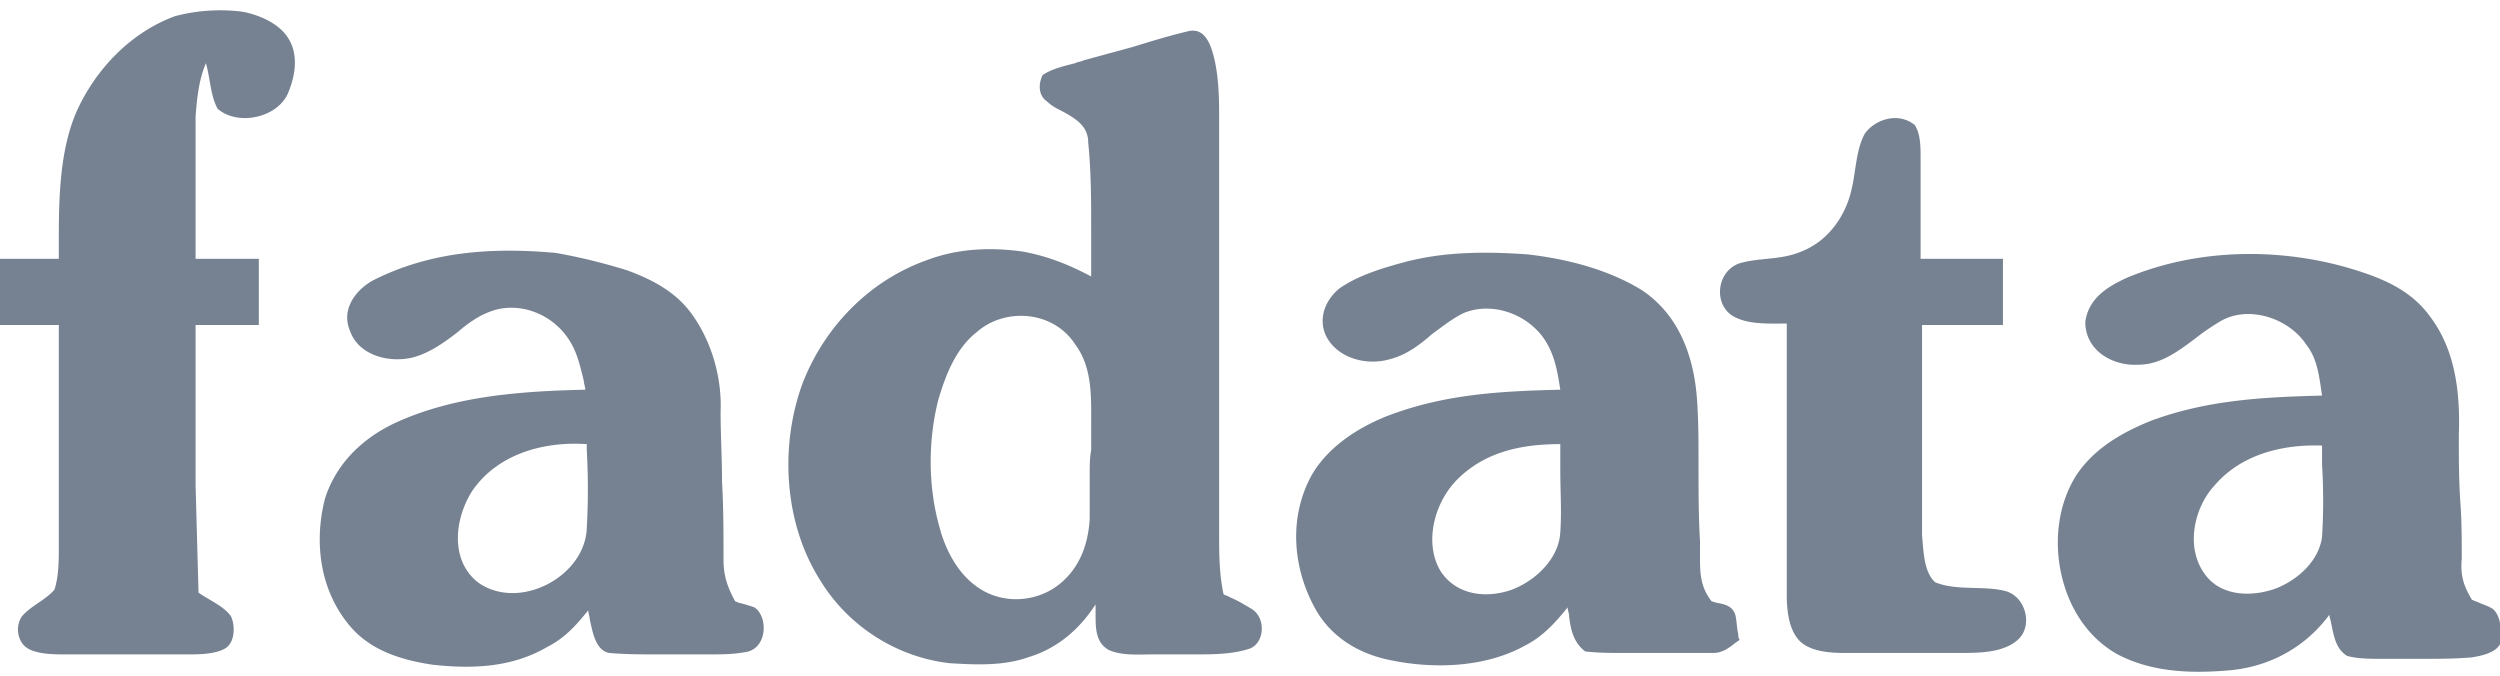 <svg xmlns="http://www.w3.org/2000/svg" viewBox="0 0 170 46"><path d="M16.5.8c1.1.2 2.5.8 3.1 1.8.7 1.1.5 2.5 0 3.7-.7 1.7-3.4 2.3-4.8 1.1-.5-.9-.5-2.1-.8-3.1-.5 1.2-.6 2.4-.7 3.6v9.7h4.3v4.5h-4.3V33l.2 7.3c.7.5 1.7.9 2.2 1.6.3.6.3 1.8-.4 2.2s-1.8.4-2.6.4H4.5c-.8 0-1.9 0-2.6-.4s-.9-1.5-.4-2.2c.6-.7 1.6-1.1 2.2-1.8.3-.9.3-2 .3-3v-15H-.1v-4.5H4c0-3.2-.1-7 1.2-10 1.3-2.9 3.7-5.4 6.7-6.5C13.4.7 15 .6 16.5.8zm113.7 7.7c.4.6.4 1.5.4 2.2v6.9h5.6v4.5h-5.5v14.3c.1 1 .1 2.5.9 3.2 1.5.6 3.3.2 4.8.6 1.4.4 1.9 2.5.7 3.4-1 .8-2.6.8-3.8.8h-7.9c-1 0-2.4-.1-3.1-.9s-.8-2.1-.8-3.1V22c-1.2 0-2.8.1-3.8-.6-1.2-.9-.9-3 .6-3.5 1.4-.4 2.8-.2 4.2-.8 1.8-.7 3-2.4 3.4-4.2.3-1.2.3-2.7.9-3.8.7-1 2.3-1.5 3.4-.6zM85.1 41.4c-.5-.3-1-.6-1.5-.8-.1-.1-.3-.1-.4-.2-.3-1.4-.3-2.8-.3-4.2v-.3V23 7.6c0-1.5-.1-3.2-.6-4.5-.3-.7-.7-1.1-1.4-1-1.3.3-2.6.7-3.9 1.1l-3.3.9c-.2.1-.4.1-.6.2-.8.2-1.6.4-2.2.8-.3.6-.3 1.4.3 1.8.3.3.7.5 1.1.7.9.5 1.7 1 1.7 2.1.2 2 .2 3.9.2 5.9v3.2c-1.5-.8-3-1.4-4.7-1.7-2.2-.3-4.4-.2-6.5.6-3.9 1.4-6.9 4.5-8.4 8.3-1.6 4.3-1.3 9.6 1.2 13.5 1.9 3.1 5.2 5.2 8.8 5.6 1.7.1 3.6.2 5.3-.4 2-.6 3.5-1.9 4.6-3.6v.7c0 .9 0 1.9.9 2.4.9.4 2 .3 3.1.3h1.2 1.5c1.3 0 2.6 0 3.8-.4 1-.4 1.1-2.1.1-2.7zm-11-9.1v3c-.1 1.6-.6 3.1-1.8 4.2-1.6 1.5-4.2 1.7-6 .3-1.2-.9-2-2.4-2.4-3.9-.8-2.8-.8-5.9-.1-8.7.5-1.7 1.2-3.5 2.6-4.6 1.9-1.7 5.2-1.5 6.7.8 1.2 1.6 1.1 3.6 1.1 5.6v1.6c-.1.5-.1 1.1-.1 1.7zm-22.8 9a12.59 12.59 0 0 0-1-.3c-.1 0-.2-.1-.3-.1-.5-.9-.8-1.7-.8-2.8 0-1.8 0-3.5-.1-5.3 0-1.6-.1-3.2-.1-4.8.1-2.3-.6-4.8-2-6.7-1.1-1.5-2.7-2.3-4.3-2.9-1.6-.5-3.2-.9-4.9-1.2-4.4-.4-8.6-.1-12.5 1.9-1.2.7-2.1 2-1.5 3.4.6 1.7 2.7 2.2 4.3 1.8 1.1-.3 2.1-1 3-1.7.7-.6 1.4-1.1 2.2-1.4 1.8-.7 3.9 0 5.1 1.5.8 1 1 2 1.3 3.2 0 .2.1.4.1.6-4.3.1-8.8.4-12.8 2.2-2.2 1-4.1 2.7-4.9 5.2-.8 3.1-.3 6.5 1.9 8.9 1.4 1.5 3.4 2.1 5.4 2.4 2.7.3 5.4.2 7.8-1.2 1.2-.6 2-1.5 2.8-2.5 0 .2.1.4.1.6.2.9.4 2.1 1.3 2.3 1.1.1 2.3.1 3.4.1h2.3 1.1c.9 0 1.8 0 2.7-.2 1.3-.4 1.3-2.4.4-3zm-11.4-5.4c-.1 3.3-4.6 5.7-7.4 3.7-1.9-1.5-1.6-4.3-.4-6.2 1.7-2.5 4.8-3.4 7.8-3.2v.4c.1 1.8.1 3.6 0 5.3zm78.3 7.2c-.1-.4-.1-.9-.2-1.3-.2-.6-.7-.7-1.2-.8-.1 0-.3-.1-.4-.1-.8-1-.8-2-.8-3.1v-1c-.1-1.7-.1-3.4-.1-5.2 0-1.5 0-3-.1-4.4-.2-2.9-1.2-5.8-3.8-7.5-2.3-1.4-5.1-2.1-7.7-2.4-2.8-.2-5.6-.2-8.3.5-1.5.4-3.2.9-4.5 1.8-1 .8-1.5 2.1-.9 3.3.8 1.5 2.8 2 4.4 1.5 1.1-.3 2-1 2.8-1.7.7-.5 1.3-1 2.1-1.4 1.9-.8 4.2 0 5.4 1.6.8 1.1 1 2.3 1.2 3.6-4.1.1-7.9.3-11.8 1.8-2 .8-4 2.1-5.1 4-1.6 2.9-1.3 6.4.3 9.2 1.1 1.9 3 3 5.1 3.4 2.9.6 6.4.5 9.1-1 1.2-.6 2.1-1.6 2.9-2.6 0 .2.1.4.1.6.1.9.3 1.8 1.1 2.4.9.1 1.7.1 2.6.1h1.1 2 3c.6 0 1-.3 1.4-.6.1-.1.3-.2.4-.3-.1-.1-.1-.3-.1-.4zm-12.1-6.9c-.1 1.8-1.7 3.3-3.3 3.9-1.7.6-3.7.4-4.8-1.2-1.2-1.9-.5-4.7 1.1-6.3 1.9-1.9 4.4-2.4 7-2.4V32c0 1.4.1 2.8 0 4.2zm63.4 5.2c-.3-.2-.7-.3-1.1-.5-.1 0-.2-.1-.3-.1-.6-1-.8-1.7-.7-2.8 0-1.3 0-2.6-.1-3.9-.1-1.5-.1-3-.1-4.5.1-2.8-.2-5.7-1.9-8-1.2-1.7-2.9-2.5-4.7-3.1-5.1-1.7-11-1.7-16 .4-1.3.6-2.6 1.4-2.8 3 0 1.9 1.8 3 3.6 2.9 1.5 0 2.7-.9 3.9-1.8a15.26 15.26 0 0 1 1.6-1.1c1.9-1.2 4.7-.3 5.9 1.5.8 1 .9 2.2 1.1 3.5-4 .1-7.8.3-11.6 1.7-2 .8-3.9 1.9-5.1 3.7-1.4 2.2-1.6 5.1-.8 7.6.6 1.9 1.8 3.6 3.6 4.6 2.3 1.2 4.9 1.3 7.4 1.1 2.8-.2 5.3-1.5 7-3.8 0 .2.1.4.1.5.2.9.3 1.8 1.1 2.3.7.2 1.6.2 2.3.2h.7 2.2c1.1 0 2.2 0 3.3-.1.6-.1 1.6-.3 1.9-.9.1-.9.1-1.9-.5-2.4zm-11.6-4.9c-.2 1.6-1.6 2.9-3.1 3.5-1.6.6-3.8.6-4.9-1-1.3-1.8-.7-4.5.7-6 1.8-2.1 4.6-2.8 7.3-2.7v1.3c.1 1.6.1 3.3 0 4.9z" fill="#768292"/></svg>